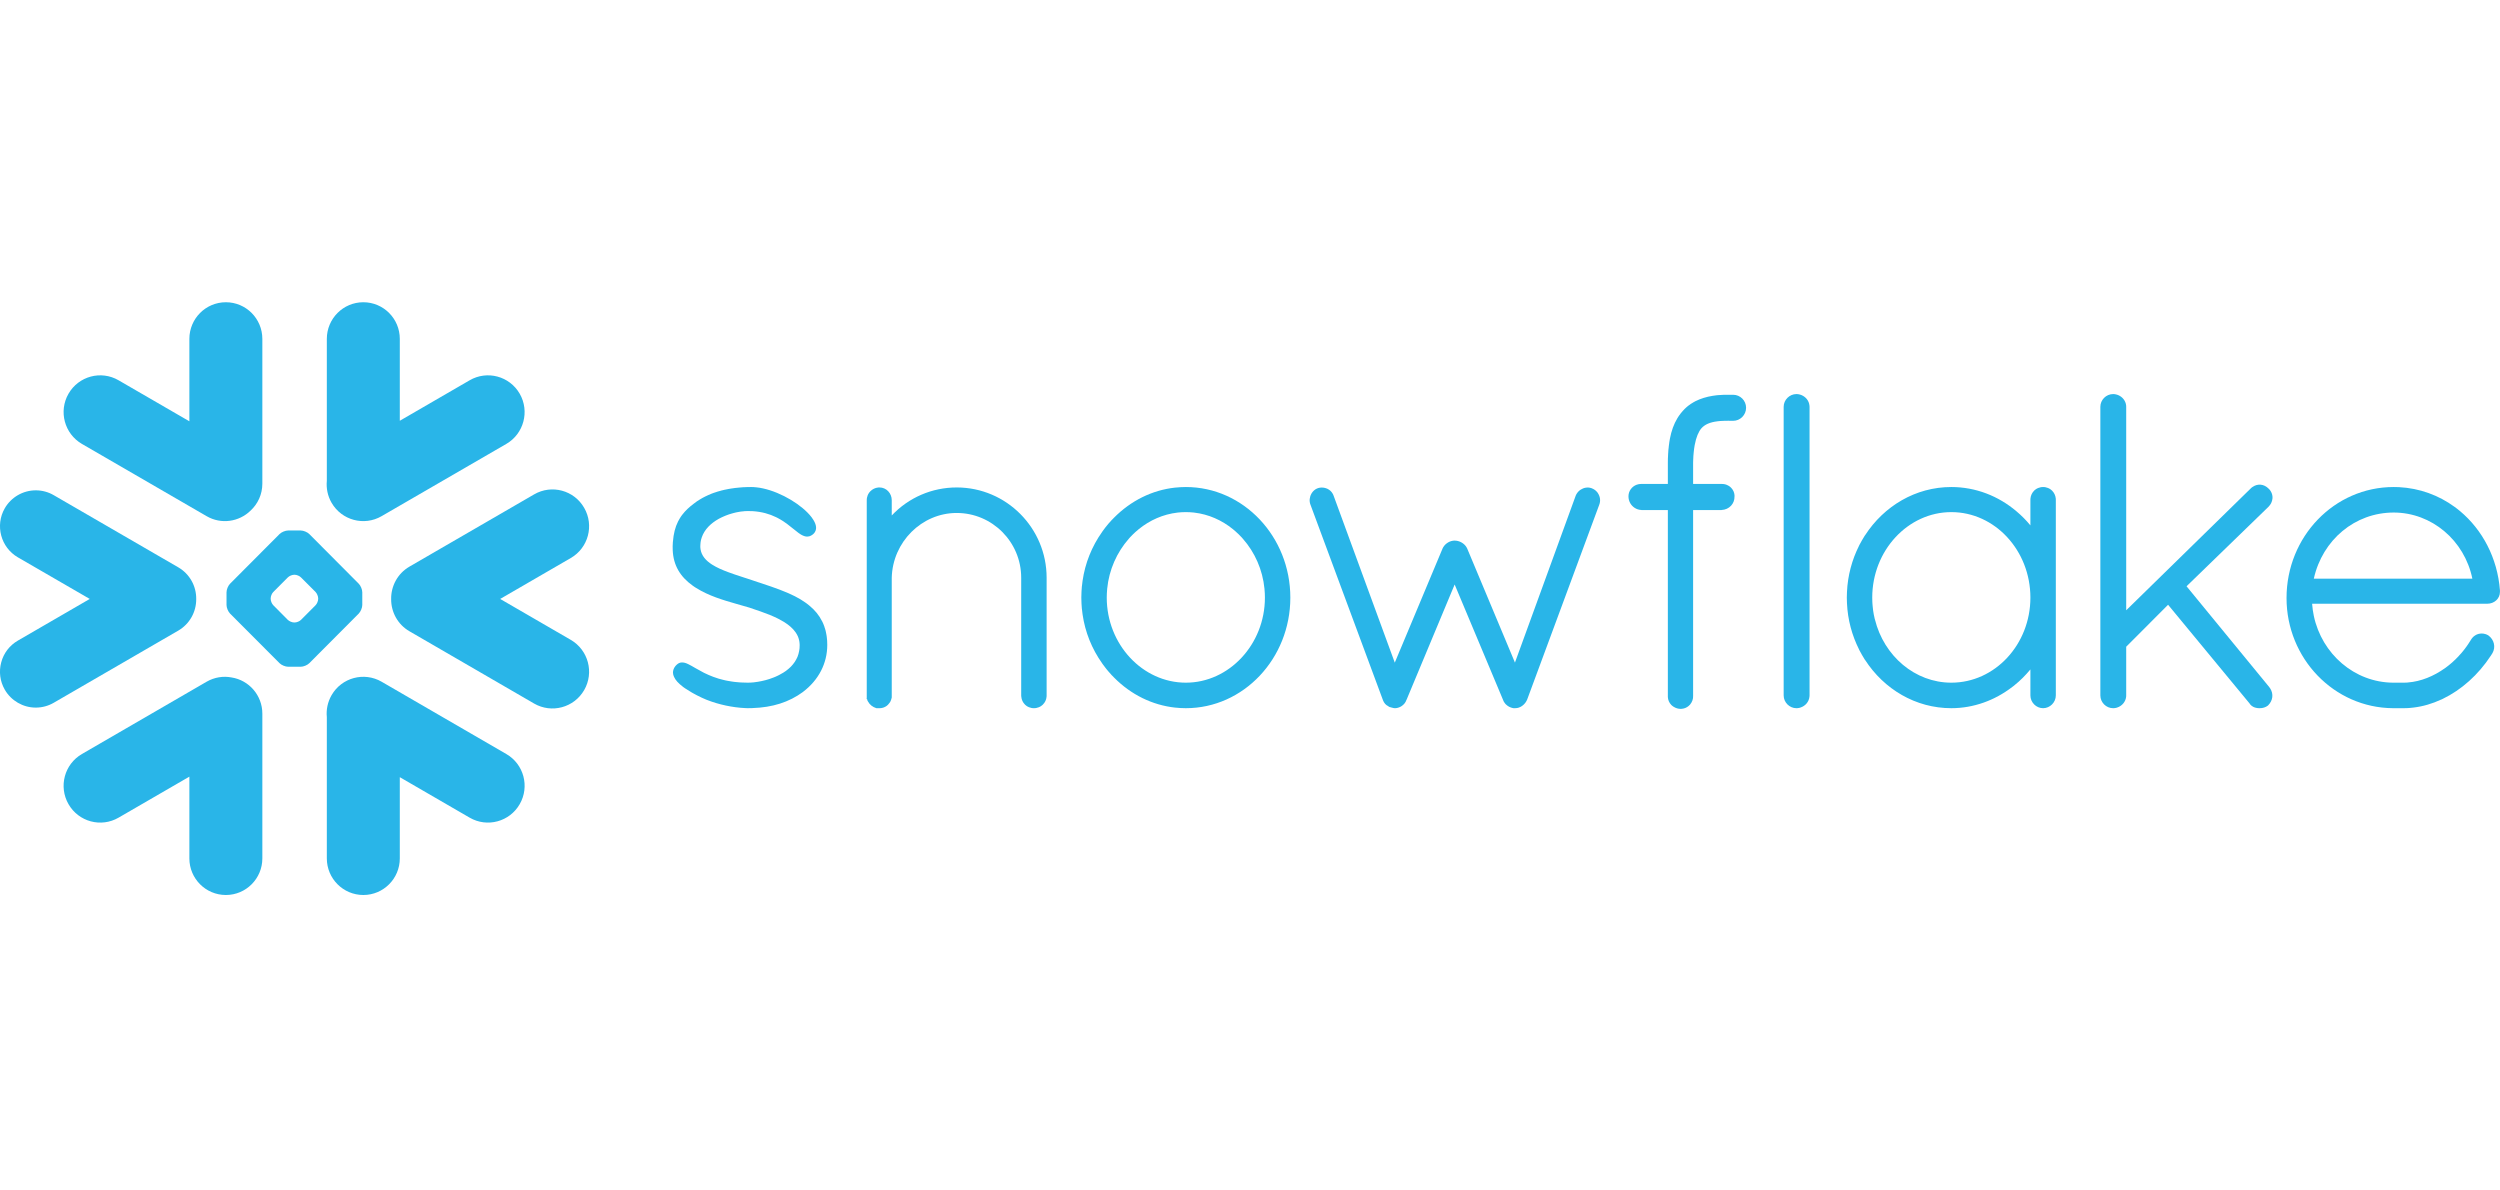 <svg width="500" height="238" viewBox="0 0 500 238" fill="none" xmlns="http://www.w3.org/2000/svg">
<g clip-path="url(#clip0_4200_7303)">
<path d="M101.255 150.8L76.32 136.344C72.817 134.319 68.338 135.523 66.311 139.039C65.525 140.424 65.217 141.947 65.366 143.428V171.681C65.366 175.719 68.635 179 72.669 179C76.692 179 79.961 175.719 79.961 171.681V155.434L93.93 163.531C97.433 165.566 101.923 164.351 103.94 160.836C105.968 157.32 104.768 152.824 101.255 150.8Z" fill="#29B5E8"/>
<path d="M39.243 119.82C39.285 117.21 37.916 114.781 35.666 113.471L10.732 99.025C9.649 98.396 8.407 98.066 7.165 98.066C4.607 98.066 2.229 99.44 0.955 101.656C-1.019 105.087 0.159 109.486 3.577 111.468L17.95 119.788L3.577 128.119C1.921 129.078 0.732 130.623 0.244 132.476C-0.255 134.33 -0 136.269 0.955 137.931C2.229 140.147 4.607 141.521 7.154 141.521C8.407 141.521 9.649 141.191 10.732 140.562L35.666 126.116C37.895 124.817 39.264 122.409 39.243 119.82Z" fill="#29B5E8"/>
<path d="M16.389 88.787L41.323 103.233C44.232 104.927 47.82 104.373 50.112 102.125C51.567 100.783 52.469 98.865 52.469 96.734V67.778C52.469 63.73 49.2 60.449 45.176 60.449C41.143 60.449 37.874 63.73 37.874 67.778V84.259L23.713 76.056C20.21 74.021 15.731 75.225 13.704 78.741C11.676 82.256 12.886 86.752 16.389 88.787Z" fill="#29B5E8"/>
<path d="M72.457 120.992C72.457 121.546 72.138 122.313 71.745 122.718L61.863 132.636C61.47 133.03 60.695 133.35 60.144 133.35H57.628C57.076 133.35 56.301 133.03 55.908 132.636L46.015 122.718C45.622 122.313 45.304 121.546 45.304 120.992V118.467C45.304 117.903 45.622 117.136 46.015 116.741L55.908 106.812C56.301 106.418 57.076 106.099 57.628 106.099H60.144C60.695 106.099 61.47 106.418 61.863 106.812L71.745 116.741C72.138 117.136 72.457 117.903 72.457 118.467V120.992ZM63.636 119.778V119.671C63.636 119.266 63.402 118.702 63.116 118.403L60.197 115.484C59.91 115.186 59.347 114.952 58.933 114.952H58.827C58.424 114.952 57.861 115.186 57.564 115.484L54.656 118.403C54.369 118.691 54.136 119.256 54.136 119.671V119.778C54.136 120.193 54.369 120.758 54.656 121.045L57.564 123.975C57.861 124.263 58.424 124.497 58.827 124.497H58.933C59.347 124.497 59.91 124.263 60.197 123.975L63.116 121.045C63.402 120.758 63.636 120.193 63.636 119.778Z" fill="#29B5E8"/>
<path d="M76.32 103.233L101.255 88.787C104.757 86.763 105.968 82.256 103.94 78.741C101.913 75.225 97.433 74.021 93.93 76.056L79.961 84.153V67.778C79.961 63.73 76.692 60.449 72.669 60.449C68.635 60.449 65.366 63.73 65.366 67.778V96.159C65.228 97.629 65.514 99.163 66.311 100.548C68.338 104.064 72.817 105.268 76.32 103.233Z" fill="#29B5E8"/>
<path d="M46.323 135.492C44.667 135.172 42.894 135.438 41.323 136.344L16.389 150.8C12.886 152.825 11.676 157.32 13.704 160.836C15.731 164.362 20.21 165.566 23.713 163.531L37.874 155.328V171.681C37.874 175.719 41.143 179 45.176 179C49.2 179 52.469 175.719 52.469 171.681V142.725C52.469 139.071 49.805 136.045 46.323 135.492Z" fill="#29B5E8"/>
<path d="M116.837 101.571C114.82 98.045 110.33 96.841 106.827 98.876L81.893 113.322C79.505 114.707 78.189 117.242 78.231 119.82C78.21 122.388 79.526 124.891 81.893 126.255L106.827 140.711C110.33 142.736 114.81 141.532 116.837 138.016C118.865 134.501 117.655 130.005 114.152 127.97L100.034 119.788L114.152 111.606C117.665 109.582 118.865 105.086 116.837 101.571Z" fill="#29B5E8"/>
<path d="M499.989 118.094V118.105V118.371C499.989 119.735 498.853 120.747 497.452 120.747H462.423C462.487 121.578 462.593 122.388 462.763 123.187C464.387 130.804 470.883 136.471 478.6 136.535C478.622 136.535 479.014 136.535 479.619 136.535C479.715 136.535 479.811 136.535 479.906 136.535H480.638C480.798 136.535 480.957 136.535 481.127 136.525C481.275 136.525 481.424 136.514 481.573 136.503C481.583 136.503 481.594 136.503 481.604 136.493C484.163 136.29 486.742 135.257 489.045 133.595C489.045 133.595 489.045 133.595 489.056 133.595C489.173 133.51 489.3 133.414 489.417 133.318C489.438 133.307 489.459 133.286 489.491 133.265C489.587 133.19 489.693 133.105 489.799 133.02C489.842 132.988 489.873 132.956 489.916 132.924C490.001 132.86 490.086 132.785 490.171 132.711C490.224 132.668 490.287 132.615 490.34 132.572C490.404 132.508 490.468 132.444 490.542 132.391C490.606 132.327 490.68 132.263 490.744 132.199C490.797 132.157 490.85 132.103 490.903 132.05C490.988 131.976 491.062 131.901 491.147 131.826C491.19 131.784 491.232 131.731 491.275 131.688C491.359 131.603 491.444 131.517 491.529 131.432C491.572 131.39 491.604 131.358 491.646 131.315C491.731 131.219 491.816 131.123 491.901 131.027C491.943 130.995 491.975 130.953 492.007 130.91C492.102 130.814 492.187 130.718 492.272 130.623C492.304 130.58 492.347 130.537 492.378 130.495C492.463 130.388 492.538 130.292 492.623 130.196C492.665 130.143 492.708 130.09 492.75 130.037C492.824 129.941 492.899 129.856 492.962 129.77C493.026 129.685 493.079 129.611 493.132 129.536C493.185 129.461 493.238 129.397 493.291 129.323C493.376 129.206 493.461 129.089 493.535 128.971C493.567 128.929 493.589 128.897 493.61 128.865C493.822 128.556 494.024 128.236 494.225 127.906C494.225 127.906 494.225 127.895 494.236 127.885C494.279 127.81 494.332 127.746 494.385 127.672C494.406 127.64 494.427 127.608 494.459 127.586C494.491 127.533 494.533 127.501 494.565 127.459C494.597 127.427 494.629 127.395 494.661 127.363C494.703 127.331 494.735 127.299 494.777 127.267C494.809 127.235 494.841 127.203 494.884 127.182C494.937 127.139 495 127.096 495.064 127.064C495.106 127.032 495.16 127 495.202 126.979C495.255 126.958 495.298 126.937 495.34 126.915C495.382 126.894 495.425 126.883 495.457 126.862C495.52 126.841 495.574 126.83 495.637 126.809C495.669 126.798 495.69 126.787 495.722 126.777C495.924 126.734 496.136 126.702 496.338 126.702C496.561 126.702 496.794 126.734 497.007 126.798C497.017 126.798 497.017 126.798 497.028 126.798C497.113 126.83 497.208 126.851 497.293 126.894C497.314 126.905 497.336 126.905 497.357 126.915C497.452 126.958 497.537 127 497.622 127.054L497.665 127.075C498.832 127.927 499.193 129.419 498.482 130.644L498.471 130.655C498.386 130.793 498.302 130.932 498.217 131.059C498.195 131.091 498.174 131.123 498.153 131.155C495.669 134.948 492.294 137.973 488.525 139.785C488.44 139.816 488.366 139.859 488.281 139.902C488.271 139.902 488.249 139.912 488.239 139.912C486.498 140.722 484.63 141.287 482.634 141.521C482.592 141.521 482.549 141.532 482.507 141.532C482.337 141.553 482.167 141.574 481.997 141.585C481.902 141.585 481.806 141.596 481.7 141.606C481.583 141.606 481.456 141.617 481.339 141.628C481.106 141.628 480.872 141.638 480.638 141.638C480.607 141.638 479.726 141.638 479.131 141.638C478.792 141.638 478.6 141.638 478.579 141.638C466.797 141.553 457.307 131.688 457.307 119.607C457.307 107.324 466.86 97.405 478.738 97.405C479.089 97.405 479.439 97.416 479.789 97.427C483.929 97.64 487.75 99.057 490.924 101.379C490.935 101.39 490.945 101.4 490.956 101.4C491.137 101.528 491.306 101.667 491.476 101.794C491.561 101.869 491.657 101.944 491.752 102.018C491.837 102.082 491.922 102.157 492.007 102.221C496.476 105.96 499.49 111.574 499.989 118.073V118.094ZM462.763 115.729H494.47C492.899 108.059 486.328 102.508 478.738 102.508C471.011 102.508 464.493 107.952 462.763 115.729Z" fill="#29B5E8"/>
<path d="M410.432 98.151C410.825 98.545 411.09 99.078 411.154 99.696C411.154 99.781 411.165 99.866 411.165 99.951V139.081C411.165 140.477 409.997 141.638 408.617 141.638C407.237 141.638 406.08 140.477 406.08 139.081V133.883C405.114 135.054 404.053 136.12 402.896 137.047C402.864 137.079 402.832 137.1 402.8 137.132C402.694 137.217 402.577 137.302 402.471 137.377C398.968 140.083 394.712 141.638 390.264 141.638C383.099 141.638 376.794 137.814 373.036 132.018C373.004 131.976 372.962 131.922 372.93 131.88C372.824 131.699 372.718 131.517 372.601 131.326C372.527 131.209 372.463 131.091 372.389 130.974C372.314 130.857 372.251 130.729 372.187 130.601C372.081 130.42 371.975 130.228 371.879 130.047C371.847 129.983 371.826 129.919 371.794 129.856C370.404 127.086 369.544 123.964 369.395 120.651C369.374 120.278 369.363 119.905 369.363 119.522C369.363 119.138 369.374 118.765 369.395 118.392C369.544 115.079 370.404 111.958 371.794 109.177C371.826 109.124 371.847 109.06 371.879 108.996C371.975 108.815 372.081 108.623 372.187 108.442C372.251 108.314 372.314 108.187 372.389 108.069C372.452 107.952 372.527 107.835 372.601 107.718C372.707 107.537 372.824 107.345 372.93 107.164C372.962 107.121 373.004 107.068 373.036 107.025C376.794 101.23 383.099 97.405 390.264 97.405C395.104 97.405 399.679 99.184 403.32 102.285C404.318 103.126 405.241 104.053 406.08 105.076V99.951C406.08 99.866 406.08 99.781 406.091 99.696C406.154 99.078 406.42 98.545 406.812 98.151C406.812 98.151 406.812 98.151 406.812 98.14C406.855 98.098 406.908 98.066 406.95 98.023C406.961 98.013 406.982 97.991 406.993 97.981C407.025 97.949 407.067 97.927 407.099 97.906C407.131 97.885 407.163 97.853 407.195 97.831C407.216 97.821 407.237 97.81 407.258 97.789C407.311 97.767 407.354 97.736 407.407 97.704C407.417 97.704 407.428 97.693 407.439 97.693C407.502 97.661 407.566 97.629 407.63 97.597C407.63 97.597 407.63 97.597 407.64 97.597C407.789 97.533 407.948 97.49 408.107 97.459C408.118 97.459 408.139 97.448 408.15 97.448C408.214 97.437 408.288 97.427 408.362 97.416C408.447 97.416 408.532 97.405 408.617 97.405C408.713 97.405 408.797 97.416 408.882 97.416C408.957 97.427 409.02 97.437 409.095 97.448C409.105 97.448 409.116 97.459 409.137 97.459C409.296 97.49 409.456 97.533 409.604 97.597H409.615C409.678 97.629 409.742 97.661 409.795 97.693C409.816 97.693 409.827 97.704 409.838 97.704C409.88 97.736 409.933 97.767 409.976 97.789C409.997 97.81 410.029 97.821 410.05 97.831C410.082 97.853 410.114 97.885 410.146 97.906C410.177 97.927 410.209 97.949 410.241 97.981C410.262 97.991 410.273 98.013 410.294 98.023C410.337 98.066 410.39 98.098 410.421 98.14C410.432 98.151 410.432 98.151 410.432 98.151ZM390.264 136.535C398.979 136.535 406.08 128.907 406.08 119.522C406.08 110.093 398.979 102.423 390.264 102.423C381.613 102.423 374.448 110.083 374.448 119.522C374.448 119.82 374.459 120.108 374.469 120.395C374.469 120.523 374.49 120.64 374.49 120.758C374.501 120.928 374.512 121.098 374.533 121.258C374.543 121.397 374.565 121.525 374.575 121.652C374.597 121.802 374.607 121.961 374.628 122.111C374.65 122.228 374.671 122.334 374.681 122.441C374.713 122.611 374.734 122.782 374.766 122.952C374.788 123.037 374.809 123.112 374.819 123.187C374.862 123.389 374.904 123.581 374.947 123.783C374.957 123.826 374.968 123.868 374.989 123.911C376.794 131.198 382.993 136.535 390.264 136.535Z" fill="#29B5E8"/>
<path d="M346.626 78.954H345.937C345.852 78.954 345.756 78.954 345.671 78.964C345.576 78.954 345.491 78.954 345.395 78.954C345.151 78.954 344.907 78.954 344.663 78.964C344.62 78.964 344.567 78.975 344.525 78.975C344.334 78.975 344.143 78.986 343.952 79.007C343.92 79.007 343.877 79.007 343.845 79.007C343.644 79.028 343.453 79.039 343.262 79.06C343.24 79.071 343.219 79.071 343.198 79.071C342.986 79.103 342.784 79.124 342.593 79.156C342.582 79.156 342.572 79.156 342.572 79.156C341.287 79.358 340.13 79.721 339.101 80.232C339.101 80.243 339.09 80.243 339.079 80.243C338.931 80.328 338.772 80.413 338.623 80.498C338.591 80.509 338.57 80.53 338.538 80.552C338.411 80.626 338.283 80.701 338.156 80.786C338.103 80.818 338.06 80.861 338.018 80.892C337.912 80.957 337.816 81.031 337.71 81.106C337.636 81.169 337.561 81.233 337.487 81.287C337.423 81.34 337.36 81.393 337.296 81.447C337.179 81.553 337.073 81.649 336.967 81.755C336.946 81.777 336.925 81.798 336.903 81.819C336.776 81.958 336.649 82.086 336.521 82.224C336.5 82.256 336.479 82.288 336.458 82.309C336.351 82.427 336.245 82.544 336.15 82.661C336.118 82.714 336.075 82.767 336.044 82.821C335.959 82.927 335.884 83.023 335.81 83.13C335.789 83.172 335.768 83.204 335.736 83.236C335.651 83.364 335.566 83.492 335.492 83.62C335.481 83.641 335.47 83.652 335.46 83.673C334.77 84.813 334.281 86.155 333.974 87.775C333.974 87.796 333.974 87.828 333.963 87.849C333.921 88.052 333.889 88.265 333.857 88.478C333.846 88.542 333.836 88.606 333.836 88.669C333.804 88.851 333.783 89.032 333.761 89.224C333.751 89.33 333.74 89.437 333.73 89.554C333.708 89.703 333.687 89.841 333.676 90.001C333.666 90.161 333.655 90.321 333.645 90.491C333.634 90.598 333.634 90.704 333.623 90.822C333.613 91.045 333.602 91.28 333.592 91.514C333.592 91.578 333.581 91.621 333.581 91.674C333.57 91.972 333.57 92.281 333.57 92.579V96.787H328.284C327.955 96.777 327.626 96.841 327.329 96.947C326.373 97.299 325.694 98.204 325.694 99.259C325.694 100.25 326.182 101.091 326.947 101.581C327.329 101.826 327.775 101.976 328.263 101.997H328.284V102.008H333.57V139.167C333.56 139.22 333.57 139.263 333.57 139.316C333.57 139.348 333.57 139.38 333.57 139.412C333.602 140.008 333.846 140.552 334.239 140.967L334.25 140.978C334.303 141.031 334.366 141.084 334.419 141.138C334.43 141.148 334.441 141.148 334.451 141.159C334.494 141.201 334.547 141.233 334.589 141.265C334.611 141.287 334.642 141.308 334.664 141.319C334.685 141.34 334.706 141.351 334.738 141.361C335.152 141.628 335.64 141.777 336.16 141.777C336.245 141.777 336.33 141.766 336.404 141.755C336.903 141.713 337.36 141.5 337.731 141.191L337.742 141.18C337.795 141.138 337.837 141.095 337.88 141.042C337.891 141.031 337.912 141.02 337.922 141.01C337.965 140.967 337.997 140.924 338.029 140.893C338.432 140.402 338.655 139.795 338.623 139.167V102.008H344.312V101.997H344.334C345.841 101.922 346.945 100.74 346.902 99.27C346.902 99.259 346.902 99.259 346.902 99.248C346.913 99.195 346.902 99.142 346.902 99.089C346.902 99.067 346.902 99.046 346.902 99.035C346.86 98.471 346.616 97.959 346.234 97.565C346.234 97.565 346.234 97.565 346.234 97.555C346.223 97.555 346.223 97.555 346.223 97.555C346.17 97.501 346.128 97.459 346.075 97.416C346.053 97.395 346.032 97.384 346.021 97.363C345.979 97.331 345.947 97.309 345.905 97.278C345.873 97.256 345.83 97.224 345.799 97.203C345.777 97.192 345.745 97.171 345.724 97.16C345.671 97.128 345.618 97.096 345.565 97.075C345.554 97.064 345.533 97.054 345.523 97.054C345.459 97.022 345.395 96.99 345.331 96.969C345.321 96.958 345.31 96.958 345.289 96.947C345.225 96.926 345.162 96.905 345.098 96.883C345.077 96.883 345.056 96.873 345.034 96.873C344.971 96.862 344.918 96.841 344.854 96.83C344.822 96.83 344.79 96.83 344.758 96.819C344.716 96.809 344.663 96.809 344.61 96.798C344.567 96.798 344.525 96.798 344.493 96.798C344.461 96.798 344.429 96.787 344.397 96.787C344.366 96.787 344.323 96.787 344.312 96.787H338.623V92.59C338.623 92.558 338.623 92.526 338.623 92.505C338.634 92.292 338.634 92.079 338.644 91.876C338.644 91.823 338.644 91.759 338.655 91.706C338.655 91.525 338.665 91.344 338.676 91.173C338.676 91.141 338.687 91.099 338.687 91.067C338.697 90.864 338.718 90.662 338.74 90.47C338.941 88.392 339.387 87.082 339.854 86.283C339.865 86.262 339.865 86.251 339.875 86.23C339.907 86.177 339.95 86.123 339.982 86.07C340.003 86.028 340.035 85.985 340.067 85.942C340.077 85.921 340.098 85.878 340.12 85.857C340.173 85.782 340.226 85.719 340.289 85.655C340.958 84.898 341.998 84.44 343.506 84.259C343.527 84.259 343.538 84.248 343.569 84.248C343.654 84.238 343.75 84.227 343.835 84.227C343.877 84.216 343.93 84.216 343.973 84.206C344.058 84.206 344.132 84.195 344.217 84.195C344.281 84.195 344.334 84.184 344.408 84.184C344.482 84.174 344.557 84.174 344.631 84.174C344.705 84.174 344.78 84.163 344.854 84.163C344.928 84.163 345.002 84.163 345.077 84.163C345.183 84.163 345.289 84.163 345.395 84.163H345.406C345.491 84.163 345.565 84.153 345.65 84.142C345.745 84.153 345.841 84.163 345.937 84.163H346.626C348.049 84.163 349.217 82.991 349.217 81.553C349.217 80.115 348.049 78.954 346.626 78.954Z" fill="#29B5E8"/>
<path d="M360.32 79.028C360.32 79.028 360.309 79.018 360.298 79.018C360.245 78.996 360.203 78.975 360.139 78.965C360.118 78.954 360.086 78.943 360.054 78.933C360.012 78.922 359.969 78.911 359.927 78.901C359.884 78.89 359.842 78.869 359.81 78.869C359.757 78.858 359.715 78.847 359.661 78.847C359.619 78.837 359.587 78.837 359.545 78.826C359.46 78.815 359.364 78.815 359.279 78.815C357.899 78.815 356.732 79.977 356.732 81.362V139.082C356.732 140.477 357.899 141.639 359.279 141.639C359.364 141.639 359.46 141.639 359.545 141.628C359.555 141.628 359.577 141.617 359.587 141.617C359.661 141.607 359.736 141.596 359.81 141.585C359.821 141.585 359.842 141.575 359.863 141.575C359.927 141.553 359.991 141.543 360.054 141.521C360.065 141.521 360.075 141.521 360.086 141.511C361.063 141.202 361.784 140.371 361.891 139.348C361.901 139.263 361.912 139.178 361.912 139.082V81.362C361.912 81.276 361.901 81.191 361.891 81.106C361.795 80.168 361.179 79.391 360.32 79.028Z" fill="#29B5E8"/>
<path d="M165.421 128.055C165.4 127.906 165.4 127.767 165.379 127.629C165.368 127.522 165.357 127.427 165.347 127.331C165.326 127.214 165.315 127.107 165.294 126.99C165.272 126.883 165.251 126.777 165.23 126.66C165.219 126.574 165.198 126.478 165.177 126.393C165.145 126.265 165.124 126.148 165.092 126.02C165.071 125.956 165.05 125.882 165.028 125.818C164.996 125.679 164.954 125.552 164.901 125.424C164.89 125.37 164.869 125.317 164.859 125.275C164.805 125.125 164.752 124.987 164.689 124.838C164.678 124.816 164.667 124.785 164.657 124.753C164.583 124.603 164.519 124.444 164.445 124.294C164.434 124.284 164.434 124.273 164.423 124.263C163.818 123.037 162.958 122.015 161.908 121.152C161.908 121.141 161.908 121.141 161.897 121.141C161.748 121.024 161.6 120.896 161.441 120.779C161.441 120.779 161.43 120.768 161.419 120.758C161.409 120.758 161.398 120.747 161.387 120.736C161.292 120.672 161.196 120.598 161.111 120.534C159.806 119.607 158.362 118.872 156.26 118.062C156.229 118.052 156.197 118.041 156.165 118.03C156.133 118.009 156.091 117.998 156.059 117.977C154.87 117.53 153.639 117.103 152.375 116.688C152.375 116.688 152.375 116.688 152.365 116.688C152.365 116.688 152.354 116.688 152.354 116.677C152.333 116.677 152.312 116.667 152.28 116.656C152.163 116.613 152.036 116.571 151.866 116.517C151.781 116.496 151.717 116.475 151.654 116.454C151.229 116.304 150.794 116.166 150.359 116.017C150.051 115.91 149.722 115.804 149.329 115.676C149.223 115.644 148.968 115.559 148.756 115.495C148.745 115.495 148.745 115.484 148.735 115.484C148.607 115.441 148.48 115.399 148.342 115.356C147.28 115.015 146.41 114.717 145.667 114.44C144.457 113.993 143.353 113.513 142.451 112.938C142.429 112.927 142.408 112.917 142.398 112.906C141.166 112.118 140.317 111.148 140.115 109.88L140.105 109.87C140.094 109.785 140.084 109.689 140.084 109.603C140.073 109.582 140.073 109.571 140.073 109.561C140.062 109.454 140.062 109.358 140.062 109.252C140.062 109.103 140.073 108.954 140.084 108.815C140.084 108.772 140.084 108.741 140.094 108.709C140.105 108.591 140.115 108.485 140.126 108.378C140.137 108.346 140.137 108.314 140.147 108.282C140.168 108.165 140.19 108.059 140.211 107.941C140.222 107.931 140.222 107.91 140.232 107.888C140.264 107.76 140.296 107.643 140.338 107.526C140.338 107.515 140.338 107.515 140.338 107.515C140.89 105.864 142.196 104.639 143.735 103.776C143.841 103.723 143.947 103.669 144.043 103.616C144.149 103.563 144.245 103.51 144.34 103.467C144.499 103.392 144.659 103.318 144.818 103.254C144.913 103.211 144.998 103.169 145.094 103.137C145.264 103.073 145.433 103.009 145.603 102.945C145.688 102.913 145.784 102.881 145.879 102.849C146.049 102.796 146.208 102.743 146.378 102.7C146.484 102.668 146.58 102.636 146.686 102.615C146.845 102.572 147.004 102.54 147.153 102.498C147.259 102.476 147.365 102.455 147.471 102.434C147.641 102.402 147.8 102.37 147.949 102.348C148.045 102.338 148.13 102.327 148.225 102.306C148.406 102.285 148.597 102.263 148.788 102.253C148.83 102.242 148.873 102.242 148.926 102.231C149.159 102.221 149.393 102.21 149.616 102.21C149.881 102.21 150.146 102.221 150.401 102.231C150.444 102.231 150.486 102.231 150.518 102.231C152.397 102.348 153.915 102.807 155.167 103.414C155.263 103.456 155.358 103.51 155.454 103.552C155.507 103.584 155.56 103.616 155.613 103.638C155.73 103.701 155.847 103.765 155.974 103.84C155.995 103.851 156.016 103.861 156.038 103.872C156.165 103.946 156.292 104.032 156.42 104.106C156.43 104.117 156.441 104.117 156.441 104.117C156.579 104.202 156.717 104.298 156.855 104.383C156.855 104.394 156.866 104.394 156.866 104.405C157.004 104.49 157.131 104.575 157.258 104.671C157.311 104.714 157.354 104.745 157.407 104.777C157.704 105.001 158.171 105.363 158.596 105.715C158.649 105.747 158.691 105.779 158.723 105.811C159.042 106.077 159.339 106.312 159.625 106.525C159.678 106.567 159.721 106.599 159.753 106.62C159.763 106.631 159.774 106.642 159.785 106.642C159.816 106.663 159.848 106.684 159.88 106.706C159.954 106.759 160.039 106.812 160.114 106.866C160.146 106.887 160.177 106.897 160.209 106.919C160.284 106.961 160.358 107.004 160.432 107.047C160.464 107.057 160.485 107.068 160.517 107.079C160.602 107.121 160.676 107.153 160.761 107.185C160.782 107.196 160.793 107.196 160.814 107.206C160.91 107.238 161.005 107.27 161.101 107.281C161.101 107.281 161.101 107.281 161.111 107.292C161.324 107.324 161.525 107.334 161.738 107.281C161.759 107.281 161.78 107.27 161.801 107.27C161.855 107.26 161.918 107.238 161.971 107.228C161.993 107.217 162.003 107.206 162.024 107.196C162.046 107.196 162.067 107.185 162.088 107.174C162.173 107.132 162.258 107.089 162.343 107.036C162.364 107.036 162.375 107.025 162.385 107.015C162.481 106.951 162.566 106.887 162.651 106.812C162.661 106.802 162.661 106.802 162.661 106.802C162.736 106.738 162.799 106.663 162.863 106.589C162.905 106.535 162.948 106.471 162.98 106.407C162.99 106.397 163.001 106.386 163.001 106.375C163.447 105.63 163.192 104.65 162.406 103.584C162.396 103.563 162.385 103.542 162.364 103.52C162.332 103.478 162.311 103.446 162.279 103.403C160.475 101.059 156.367 98.492 152.556 97.672C152.535 97.672 152.513 97.672 152.492 97.661C152.333 97.629 152.163 97.597 152.004 97.565C151.961 97.565 151.908 97.554 151.866 97.544C151.728 97.522 151.59 97.501 151.452 97.49C151.399 97.48 151.346 97.469 151.293 97.469C151.165 97.459 151.027 97.448 150.9 97.437C150.847 97.427 150.794 97.427 150.751 97.416C150.571 97.416 150.401 97.405 150.231 97.405C149.955 97.405 149.679 97.405 149.414 97.416C149.265 97.416 149.117 97.427 148.958 97.437C148.851 97.448 148.724 97.448 148.618 97.448C148.406 97.469 148.204 97.48 148.002 97.501C147.949 97.501 147.885 97.501 147.832 97.512C147.599 97.533 147.365 97.554 147.142 97.586C147.111 97.586 147.089 97.586 147.068 97.586C146.824 97.618 146.59 97.65 146.357 97.693C146.346 97.693 146.325 97.693 146.314 97.693C146.081 97.725 145.847 97.767 145.624 97.81C145.614 97.81 145.603 97.821 145.582 97.821C145.104 97.906 144.637 98.013 144.191 98.13C144.181 98.13 144.181 98.14 144.181 98.14C143.958 98.194 143.735 98.257 143.512 98.322C143.3 98.385 143.098 98.46 142.907 98.524C142.886 98.524 142.875 98.534 142.854 98.534C142.663 98.609 142.472 98.673 142.281 98.748C142.26 98.758 142.238 98.769 142.228 98.769C142.037 98.844 141.867 98.918 141.686 99.003C141.665 99.014 141.633 99.014 141.612 99.035C141.453 99.099 141.283 99.184 141.134 99.259C141.092 99.28 141.06 99.291 141.028 99.312C140.869 99.387 140.72 99.461 140.572 99.547C140.529 99.568 140.498 99.589 140.455 99.611C140.317 99.685 140.179 99.77 140.041 99.856C139.999 99.877 139.956 99.898 139.914 99.93C139.733 100.037 139.563 100.154 139.394 100.26C139.192 100.41 138.99 100.548 138.81 100.697C138.789 100.697 138.778 100.708 138.778 100.718C137.876 101.39 137.101 102.103 136.464 102.934C136.443 102.966 136.411 102.998 136.39 103.03C136.315 103.147 136.23 103.254 136.156 103.361C136.103 103.446 136.05 103.531 135.997 103.616C135.954 103.68 135.912 103.744 135.88 103.808C135.795 103.946 135.721 104.085 135.647 104.234C135.636 104.255 135.625 104.266 135.615 104.287C135.041 105.427 134.712 106.738 134.585 108.325C134.585 108.346 134.585 108.368 134.574 108.389C134.564 108.666 134.543 108.943 134.532 109.241C134.532 109.465 134.532 109.689 134.543 109.912C134.543 109.944 134.543 109.976 134.543 110.008C134.659 113.055 136.039 115.346 138.534 117.125C138.555 117.135 138.576 117.157 138.597 117.167C138.704 117.242 138.81 117.316 138.916 117.391C138.99 117.444 139.075 117.487 139.149 117.54C139.171 117.562 139.202 117.572 139.224 117.583C141.686 119.149 144.701 120.044 147.217 120.758C148.448 121.12 149.552 121.429 149.881 121.525C149.955 121.546 150.03 121.567 150.093 121.599C151.601 122.1 152.758 122.505 153.713 122.888C153.787 122.91 153.851 122.941 153.925 122.963C153.946 122.973 153.978 122.984 154.01 123.005C154.552 123.229 155.082 123.464 155.592 123.719C156.016 123.932 156.409 124.156 156.802 124.39C157.81 125.019 158.585 125.701 159.105 126.446C159.126 126.468 159.137 126.489 159.148 126.51C159.201 126.574 159.243 126.638 159.275 126.713C159.307 126.755 159.328 126.787 159.349 126.83C159.381 126.883 159.413 126.937 159.434 126.99C159.466 127.043 159.487 127.107 159.519 127.16C159.54 127.203 159.562 127.245 159.583 127.288C159.604 127.352 159.636 127.416 159.657 127.491C159.668 127.522 159.689 127.565 159.7 127.608C159.721 127.682 159.742 127.757 159.763 127.831C159.774 127.863 159.785 127.895 159.795 127.938C159.816 128.013 159.838 128.098 159.848 128.172C159.859 128.204 159.87 128.247 159.87 128.279C159.88 128.364 159.891 128.449 159.901 128.535C159.912 128.566 159.912 128.598 159.912 128.63C159.923 128.758 159.933 128.875 159.933 129.003C159.933 129.195 159.923 129.376 159.912 129.557C159.912 129.611 159.901 129.664 159.901 129.717C159.891 129.856 159.87 129.994 159.838 130.133C159.838 130.175 159.827 130.218 159.816 130.26C159.753 130.633 159.647 130.985 159.509 131.336C159.498 131.347 159.498 131.358 159.498 131.368C159.424 131.528 159.349 131.699 159.264 131.848C159.254 131.869 159.254 131.88 159.243 131.89C159.063 132.231 158.851 132.562 158.585 132.87C158.458 133.03 158.32 133.179 158.182 133.329C158.171 133.329 158.171 133.329 158.171 133.339C157.885 133.627 157.566 133.893 157.237 134.138C157.226 134.149 157.216 134.149 157.216 134.16C157.057 134.266 156.897 134.383 156.738 134.479C156.717 134.5 156.696 134.511 156.674 134.522C156.398 134.692 156.101 134.863 155.804 135.012C155.698 135.065 155.592 135.118 155.475 135.172C155.358 135.225 155.231 135.289 155.103 135.342C154.997 135.385 154.902 135.427 154.796 135.47C154.509 135.576 154.233 135.683 153.946 135.779C153.904 135.79 153.862 135.8 153.819 135.821C153.649 135.875 153.479 135.917 153.31 135.971C153.267 135.981 153.214 136.003 153.172 136.013C152.609 136.162 152.057 136.28 151.537 136.365C151.526 136.365 151.516 136.365 151.505 136.365C151.24 136.407 150.985 136.439 150.741 136.471C150.645 136.482 150.56 136.493 150.465 136.493C150.38 136.503 150.295 136.503 150.199 136.514C149.998 136.525 149.785 136.535 149.594 136.535C149.202 136.535 148.82 136.525 148.448 136.503C148.299 136.503 148.151 136.493 148.002 136.482C147.801 136.461 147.588 136.45 147.397 136.429C147.217 136.418 147.026 136.397 146.856 136.375C146.697 136.354 146.548 136.333 146.399 136.312C146.07 136.258 145.762 136.216 145.455 136.152C145.317 136.12 145.168 136.098 145.03 136.066C144.871 136.024 144.712 135.992 144.552 135.949C144.372 135.907 144.202 135.864 144.032 135.811C143.915 135.779 143.788 135.747 143.682 135.715C143.395 135.63 143.109 135.534 142.833 135.427C142.769 135.406 142.705 135.385 142.642 135.363C142.026 135.129 141.421 134.873 140.827 134.575C140.805 134.564 140.774 134.543 140.742 134.532C140.36 134.341 139.712 133.978 139.096 133.627C139.043 133.595 138.98 133.563 138.927 133.531C138.491 133.275 138.12 133.062 137.77 132.892C137.738 132.87 137.716 132.86 137.695 132.849C137.674 132.839 137.653 132.828 137.642 132.828C137.547 132.785 137.472 132.743 137.387 132.711C137.356 132.7 137.334 132.689 137.313 132.679C137.09 132.593 136.888 132.53 136.687 132.508C136.623 132.498 136.559 132.498 136.496 132.498C136.475 132.487 136.453 132.487 136.432 132.487C136.029 132.487 135.678 132.625 135.349 132.934C135.275 132.998 135.211 133.062 135.148 133.137C135.137 133.158 135.116 133.179 135.095 133.201C135.052 133.254 135.02 133.297 134.988 133.339C134.967 133.371 134.946 133.403 134.935 133.424C134.904 133.467 134.872 133.51 134.85 133.552C134.829 133.584 134.819 133.616 134.808 133.648C134.787 133.691 134.766 133.733 134.744 133.776C134.734 133.808 134.723 133.829 134.712 133.861C134.691 133.915 134.681 133.957 134.67 134C134.659 134.032 134.649 134.053 134.649 134.085C134.638 134.138 134.628 134.191 134.617 134.245C134.617 134.266 134.606 134.287 134.606 134.309C134.596 134.383 134.596 134.447 134.596 134.511C134.596 134.522 134.596 134.532 134.596 134.543C134.596 134.628 134.606 134.703 134.628 134.788C134.628 134.799 134.628 134.82 134.628 134.831C134.649 134.895 134.659 134.969 134.681 135.033C134.691 135.065 134.702 135.097 134.712 135.129C134.734 135.182 134.744 135.246 134.776 135.299C134.787 135.331 134.797 135.353 134.808 135.374C134.946 135.694 135.169 136.024 135.455 136.343C135.763 136.684 136.156 137.025 136.612 137.377C136.623 137.377 136.623 137.377 136.623 137.388C136.75 137.473 136.878 137.569 137.016 137.665C137.048 137.686 137.069 137.707 137.101 137.718C137.472 137.973 137.865 138.218 138.311 138.474C138.417 138.538 138.523 138.602 138.629 138.655C138.735 138.719 138.842 138.772 138.948 138.826C139.075 138.9 139.224 138.975 139.362 139.049C139.457 139.092 139.542 139.145 139.638 139.188C139.85 139.294 140.073 139.401 140.296 139.508C140.328 139.529 140.349 139.54 140.381 139.55C140.625 139.667 140.869 139.774 141.113 139.87C141.219 139.912 141.315 139.955 141.421 139.998C141.442 140.008 141.463 140.019 141.485 140.019C143.756 140.914 146.559 141.51 149.032 141.617C149.212 141.628 149.403 141.638 149.584 141.638H149.594C149.679 141.638 149.754 141.638 149.839 141.628C150.03 141.628 150.221 141.628 150.412 141.628C150.433 141.628 150.454 141.628 150.475 141.617C154.498 141.489 157.8 140.445 160.613 138.378C160.613 138.368 160.613 138.368 160.613 138.368C163.733 136.003 165.453 132.668 165.453 128.993C165.453 128.758 165.442 128.524 165.432 128.3C165.432 128.215 165.421 128.13 165.421 128.055Z" fill="#29B5E8"/>
<path d="M191.374 97.491C191.364 97.491 191.353 97.491 191.342 97.491C186.396 97.491 181.725 99.515 178.35 103.094V100.048C178.35 98.641 177.267 97.491 175.898 97.491C175.802 97.491 175.717 97.501 175.633 97.501C175.027 97.565 174.497 97.832 174.104 98.226C174.093 98.226 174.093 98.226 174.083 98.237C174.051 98.279 174.008 98.322 173.977 98.364C173.955 98.375 173.934 98.396 173.924 98.418C173.892 98.45 173.87 98.481 173.849 98.513C173.828 98.545 173.807 98.577 173.775 98.609C173.764 98.631 173.754 98.652 173.743 98.673C173.711 98.727 173.679 98.78 173.648 98.822C173.648 98.833 173.648 98.844 173.637 98.854C173.605 98.918 173.573 98.982 173.541 99.046C173.488 99.206 173.435 99.366 173.403 99.525C173.403 99.536 173.403 99.547 173.393 99.547C173.382 99.632 173.372 99.707 173.361 99.781C173.361 99.866 173.35 99.952 173.35 100.048V139.614L173.318 139.785L173.446 139.891C173.446 139.945 173.456 140.019 173.488 140.094C173.488 140.104 173.499 140.126 173.499 140.136C173.52 140.19 173.552 140.254 173.605 140.307C173.934 140.935 174.539 141.415 175.25 141.628L175.303 141.638H175.898C175.993 141.638 176.089 141.638 176.184 141.628C176.248 141.617 176.312 141.596 176.376 141.585C176.407 141.585 176.429 141.585 176.46 141.575C176.545 141.553 176.63 141.532 176.715 141.5C176.715 141.5 176.715 141.5 176.726 141.5C177.172 141.34 177.554 141.063 177.809 140.69C177.819 140.68 177.83 140.669 177.84 140.658C178.01 140.477 178.106 140.285 178.201 140.019C178.212 139.987 178.223 139.966 178.223 139.945C178.233 139.934 178.233 139.934 178.233 139.923C178.276 139.795 178.307 139.668 178.339 139.54L178.35 139.497V115.548C178.52 108.41 184.337 102.604 191.321 102.594C191.332 102.594 191.332 102.594 191.342 102.594C198.454 102.594 204.239 108.4 204.239 115.538V139.082C204.239 139.178 204.25 139.263 204.261 139.348C204.314 139.966 204.579 140.499 204.972 140.893C204.972 140.893 204.982 140.893 204.982 140.903C205.025 140.946 205.067 140.978 205.11 141.021C205.131 141.042 205.142 141.053 205.163 141.063C205.195 141.095 205.227 141.116 205.258 141.138C205.29 141.17 205.322 141.191 205.354 141.212C205.386 141.223 205.407 141.234 205.428 141.255C205.471 141.287 205.524 141.308 205.566 141.34C205.577 141.34 205.588 141.351 205.609 141.351C205.662 141.383 205.726 141.415 205.789 141.447H205.8C205.948 141.511 206.108 141.553 206.267 141.585C206.288 141.585 206.299 141.596 206.309 141.596C206.384 141.606 206.447 141.617 206.522 141.628C206.607 141.638 206.691 141.638 206.787 141.638C206.872 141.638 206.957 141.638 207.042 141.628C207.116 141.617 207.19 141.606 207.254 141.596C207.265 141.596 207.286 141.585 207.296 141.585C207.466 141.553 207.615 141.511 207.774 141.447C207.838 141.415 207.902 141.383 207.965 141.351C207.976 141.351 207.986 141.34 207.997 141.34C208.05 141.308 208.093 141.287 208.146 141.255C208.167 141.234 208.188 141.223 208.209 141.212C208.241 141.191 208.273 141.17 208.305 141.138C208.337 141.116 208.379 141.095 208.411 141.063C208.422 141.053 208.443 141.042 208.454 141.021C208.496 140.978 208.549 140.946 208.592 140.903C208.592 140.893 208.592 140.893 208.592 140.893C208.995 140.499 209.26 139.966 209.313 139.348C209.324 139.263 209.324 139.178 209.324 139.082V115.538C209.324 105.598 201.278 97.512 191.374 97.491Z" fill="#29B5E8"/>
<path d="M237.167 97.405C248.694 97.405 258.067 107.324 258.067 119.522C258.067 131.72 248.694 141.638 237.167 141.638C236.806 141.638 236.455 141.628 236.105 141.606C236.052 141.606 236.01 141.606 235.956 141.596C235.649 141.585 235.341 141.553 235.044 141.521C235.033 141.521 235.022 141.521 235.012 141.521C230.458 141.02 226.201 138.932 222.815 135.513C222.677 135.374 222.529 135.236 222.401 135.086C222.391 135.086 222.391 135.076 222.38 135.076C222.306 135.001 222.242 134.916 222.168 134.831C222.009 134.66 221.849 134.479 221.69 134.298C221.563 134.16 221.446 134 221.319 133.851C221.234 133.733 221.138 133.616 221.043 133.499C220.852 133.265 220.671 133.02 220.501 132.775C220.48 132.743 220.459 132.711 220.438 132.679C218.368 129.77 217.02 126.415 216.51 122.856C216.457 122.526 216.425 122.196 216.393 121.866C216.383 121.834 216.383 121.791 216.372 121.748C216.34 121.439 216.319 121.141 216.308 120.832C216.298 120.768 216.298 120.704 216.298 120.63C216.277 120.267 216.266 119.895 216.266 119.522C216.266 119.149 216.277 118.776 216.298 118.414C216.298 118.339 216.298 118.275 216.308 118.211C216.319 117.902 216.34 117.593 216.372 117.295C216.383 117.253 216.383 117.21 216.393 117.178C216.425 116.848 216.457 116.517 216.51 116.187C217.02 112.629 218.368 109.273 220.438 106.365C220.448 106.333 220.469 106.301 220.491 106.28C220.671 106.024 220.852 105.779 221.043 105.534C221.128 105.427 221.223 105.321 221.308 105.204C221.435 105.044 221.563 104.895 221.69 104.735C221.839 104.564 221.987 104.405 222.147 104.234C222.221 104.149 222.306 104.053 222.38 103.968C222.391 103.968 222.391 103.957 222.401 103.957C222.518 103.819 222.656 103.691 222.783 103.563C226.17 100.133 230.437 98.023 235.012 97.522C235.022 97.522 235.033 97.522 235.044 97.522C235.341 97.49 235.649 97.469 235.956 97.448C236.01 97.448 236.052 97.437 236.105 97.437C236.455 97.416 236.806 97.405 237.167 97.405ZM252.898 117.785C252.898 117.775 252.898 117.775 252.898 117.764C252.526 113.929 250.955 110.466 248.609 107.792C248.503 107.675 248.408 107.558 248.301 107.441C248.238 107.377 248.174 107.313 248.11 107.249C247.983 107.121 247.866 106.993 247.739 106.866C247.622 106.748 247.495 106.642 247.378 106.535C247.304 106.471 247.24 106.397 247.166 106.333C246.975 106.162 246.784 106.003 246.593 105.843C246.593 105.843 246.582 105.843 246.582 105.832C244.363 104.032 241.699 102.849 238.833 102.519C238.801 102.519 238.78 102.508 238.759 102.508C238.536 102.476 238.324 102.466 238.101 102.455C238.048 102.444 238.005 102.444 237.963 102.444C237.697 102.423 237.432 102.423 237.167 102.423C236.901 102.423 236.636 102.423 236.37 102.444C236.328 102.444 236.286 102.444 236.232 102.455C236.01 102.466 235.797 102.476 235.574 102.508C235.553 102.508 235.532 102.519 235.5 102.519C232.634 102.849 229.97 104.032 227.751 105.832C227.751 105.843 227.741 105.843 227.741 105.843C227.55 106.003 227.358 106.162 227.167 106.333C227.093 106.397 227.029 106.461 226.955 106.525C226.838 106.642 226.711 106.748 226.594 106.866C226.477 106.983 226.361 107.111 226.233 107.238C226.17 107.302 226.106 107.366 226.032 107.441C225.936 107.547 225.841 107.665 225.734 107.782C223.389 110.456 221.807 113.929 221.435 117.764C221.435 117.775 221.435 117.775 221.435 117.785C221.414 118.03 221.393 118.275 221.382 118.531C221.382 118.574 221.372 118.616 221.372 118.659C221.361 118.946 221.35 119.234 221.35 119.522C221.35 128.886 228.526 136.535 237.167 136.535C245.807 136.535 252.983 128.886 252.983 119.522C252.983 119.234 252.972 118.946 252.961 118.659C252.961 118.616 252.951 118.574 252.951 118.531C252.94 118.275 252.919 118.03 252.898 117.785Z" fill="#29B5E8"/>
<path d="M319.495 98.503C319.474 98.482 319.463 98.46 319.442 98.439C319.187 98.119 318.848 97.864 318.465 97.704C318.465 97.704 318.465 97.704 318.455 97.704C318.412 97.672 318.359 97.661 318.317 97.64C318.296 97.64 318.274 97.629 318.242 97.619C317.903 97.501 317.531 97.48 317.17 97.534H317.16C316.427 97.651 315.727 98.098 315.334 98.759C315.334 98.759 315.334 98.759 315.323 98.759C315.27 98.865 315.207 98.972 315.164 99.078L315.154 99.089V99.1L302.989 132.519L293.436 109.7C293.34 109.487 293.213 109.295 293.064 109.114C292.544 108.507 291.748 108.123 290.931 108.123C290.803 108.123 290.686 108.123 290.559 108.155C290.548 108.155 290.538 108.155 290.517 108.155C289.667 108.304 288.871 108.901 288.51 109.7C288.51 109.71 288.51 109.71 288.51 109.71L278.957 132.53L274.329 119.906L266.708 99.1C266.665 98.982 266.623 98.886 266.57 98.78C266.559 98.769 266.559 98.769 266.548 98.759C266.315 98.322 265.943 97.981 265.497 97.768C265.497 97.768 265.487 97.768 265.487 97.757C265.264 97.661 265.03 97.587 264.786 97.544C264.765 97.544 264.754 97.544 264.733 97.534C264.616 97.523 264.489 97.512 264.372 97.512H264.362C264.33 97.512 264.309 97.512 264.287 97.512C264.234 97.512 264.181 97.512 264.128 97.523C264.096 97.523 264.054 97.534 264.022 97.534C263.969 97.544 263.926 97.544 263.884 97.555C263.852 97.566 263.82 97.566 263.789 97.576C263.735 97.587 263.682 97.597 263.629 97.619C263.608 97.629 263.587 97.629 263.566 97.64C263.513 97.661 263.459 97.672 263.406 97.704C263.406 97.704 263.406 97.704 263.396 97.704C262.961 97.896 262.61 98.226 262.356 98.609C262.345 98.631 262.334 98.641 262.324 98.663C262.313 98.684 262.302 98.705 262.292 98.727C262.101 99.046 261.984 99.419 261.942 99.792C261.899 100.186 261.952 100.602 262.111 100.985L270.932 124.774L276.59 140.03C276.59 140.03 276.59 140.03 276.59 140.041C276.823 140.616 277.163 141.01 277.63 141.223C277.641 141.234 277.662 141.244 277.673 141.255C277.683 141.266 277.694 141.276 277.715 141.287C277.715 141.298 277.726 141.298 277.736 141.308C277.758 141.319 277.768 141.33 277.789 141.351C277.8 141.351 277.8 141.351 277.811 141.351C277.896 141.404 278.002 141.447 278.14 141.457C278.15 141.457 278.161 141.468 278.172 141.468C278.214 141.479 278.256 141.5 278.299 141.511C278.32 141.511 278.341 141.521 278.363 141.521C278.628 141.607 278.798 141.639 279.01 141.639C279.127 141.639 279.233 141.628 279.35 141.607C279.435 141.596 279.53 141.575 279.615 141.543C279.636 141.532 279.658 141.532 279.679 141.521C279.764 141.5 279.849 141.468 279.934 141.426C279.965 141.415 279.997 141.404 280.029 141.383C280.082 141.351 280.146 141.319 280.21 141.287C280.252 141.255 280.305 141.223 280.358 141.191C280.39 141.17 280.422 141.138 280.454 141.117C280.528 141.063 280.592 141.01 280.666 140.946C280.677 140.935 280.687 140.925 280.698 140.904C280.772 140.829 280.847 140.754 280.921 140.669C280.921 140.658 280.931 140.648 280.942 140.637C281.006 140.552 281.069 140.456 281.122 140.36C281.176 140.254 281.229 140.136 281.271 140.019L281.282 139.987L281.314 139.945L281.345 139.87L290.931 116.901L300.601 139.955C300.675 140.19 300.792 140.403 300.951 140.605C300.972 140.637 300.993 140.658 301.015 140.69C301.068 140.754 301.121 140.818 301.184 140.882C301.216 140.904 301.248 140.935 301.28 140.957C301.333 141.01 301.397 141.063 301.46 141.117C301.492 141.138 301.514 141.159 301.545 141.17C301.62 141.223 301.694 141.276 301.768 141.319C301.79 141.33 301.811 141.34 301.832 141.351C301.917 141.394 301.991 141.436 302.087 141.468C302.108 141.479 302.129 141.489 302.161 141.489C302.235 141.521 302.31 141.553 302.395 141.575C302.501 141.596 302.607 141.617 302.702 141.639H303.021C303.148 141.639 303.265 141.628 303.382 141.607C303.414 141.607 303.435 141.607 303.467 141.596C303.573 141.575 303.668 141.553 303.764 141.521C303.796 141.511 303.817 141.5 303.838 141.489C303.944 141.457 304.05 141.404 304.146 141.351C304.157 141.351 304.167 141.34 304.178 141.34C304.295 141.266 304.411 141.191 304.507 141.117C304.932 140.797 305.239 140.382 305.452 139.87V139.859L311.428 123.709L319.835 100.985C320.164 100.186 320.036 99.313 319.58 98.631C319.559 98.588 319.527 98.546 319.495 98.503Z" fill="#29B5E8"/>
<path d="M454.484 99.217C454.484 99.174 454.473 99.121 454.462 99.078C454.462 99.046 454.452 99.014 454.441 98.982C454.43 98.929 454.42 98.876 454.409 98.833C454.399 98.801 454.388 98.769 454.377 98.748C454.367 98.684 454.346 98.631 454.314 98.578C454.314 98.556 454.303 98.546 454.292 98.524C454.261 98.45 454.229 98.386 454.186 98.322C454.186 98.311 454.186 98.311 454.186 98.311C454.059 98.087 453.9 97.896 453.719 97.725C453.709 97.715 453.709 97.715 453.709 97.715C453.698 97.704 453.698 97.704 453.698 97.704C452.796 96.798 451.522 96.681 450.524 97.384C450.492 97.406 450.471 97.427 450.439 97.438C450.397 97.469 450.354 97.501 450.312 97.534C450.248 97.597 450.185 97.651 450.121 97.715C450.121 97.715 450.11 97.715 450.11 97.725L425.24 122.058V81.362C425.24 81.276 425.24 81.191 425.229 81.106C425.134 80.168 424.507 79.391 423.658 79.028C423.648 79.028 423.648 79.018 423.637 79.018C423.584 78.996 423.531 78.975 423.478 78.965C423.456 78.954 423.425 78.943 423.393 78.933C423.35 78.922 423.308 78.911 423.255 78.901C423.223 78.89 423.18 78.879 423.138 78.869C423.096 78.858 423.042 78.847 423 78.847C422.958 78.837 422.926 78.837 422.883 78.826C422.788 78.815 422.703 78.815 422.618 78.815C421.227 78.815 420.07 79.977 420.07 81.362V139.082C420.07 140.477 421.227 141.639 422.618 141.639C422.703 141.639 422.798 141.639 422.883 141.628C422.894 141.628 422.904 141.617 422.926 141.617C423 141.607 423.074 141.607 423.138 141.585C423.159 141.585 423.18 141.575 423.202 141.575C423.265 141.553 423.329 141.543 423.393 141.521C423.403 141.521 423.414 141.511 423.425 141.511C424.401 141.202 425.123 140.36 425.229 139.348C425.24 139.263 425.24 139.178 425.24 139.082V129.345L433.615 120.95L449.887 140.658C449.993 140.829 450.11 140.978 450.259 141.095C450.291 141.127 450.312 141.149 450.344 141.17C450.386 141.202 450.429 141.234 450.471 141.255C450.524 141.298 450.577 141.319 450.63 141.351C450.652 141.362 450.683 141.383 450.705 141.394C450.779 141.426 450.843 141.447 450.917 141.479C450.938 141.489 450.959 141.489 450.97 141.5C451.055 141.521 451.129 141.543 451.214 141.564C451.225 141.564 451.246 141.575 451.267 141.575C451.352 141.596 451.426 141.607 451.522 141.617C451.543 141.617 451.564 141.617 451.586 141.628C451.692 141.628 451.798 141.639 451.915 141.639C452.085 141.639 452.244 141.628 452.392 141.607C452.403 141.607 452.403 141.607 452.403 141.607C452.7 141.564 452.976 141.468 453.231 141.34C453.242 141.34 453.242 141.33 453.242 141.33C453.358 141.266 453.475 141.191 453.592 141.106L453.624 141.074C454.59 140.104 454.738 138.783 454.038 137.686C453.974 137.59 453.91 137.494 453.836 137.399L437.309 117.253L453.719 101.337C454.154 100.889 454.42 100.346 454.484 99.76C454.484 99.749 454.484 99.739 454.494 99.728C454.494 99.675 454.494 99.611 454.494 99.558C454.494 99.526 454.505 99.494 454.505 99.472C454.505 99.451 454.505 99.44 454.505 99.43C454.505 99.387 454.494 99.355 454.494 99.313C454.494 99.281 454.484 99.249 454.484 99.217Z" fill="#29B5E8"/>
</g>
<defs>
<clipPath id="clip0_4200_7303">
<rect width="500" height="120" fill="white" transform="translate(0 59)"/>
</clipPath>
</defs>
</svg>
